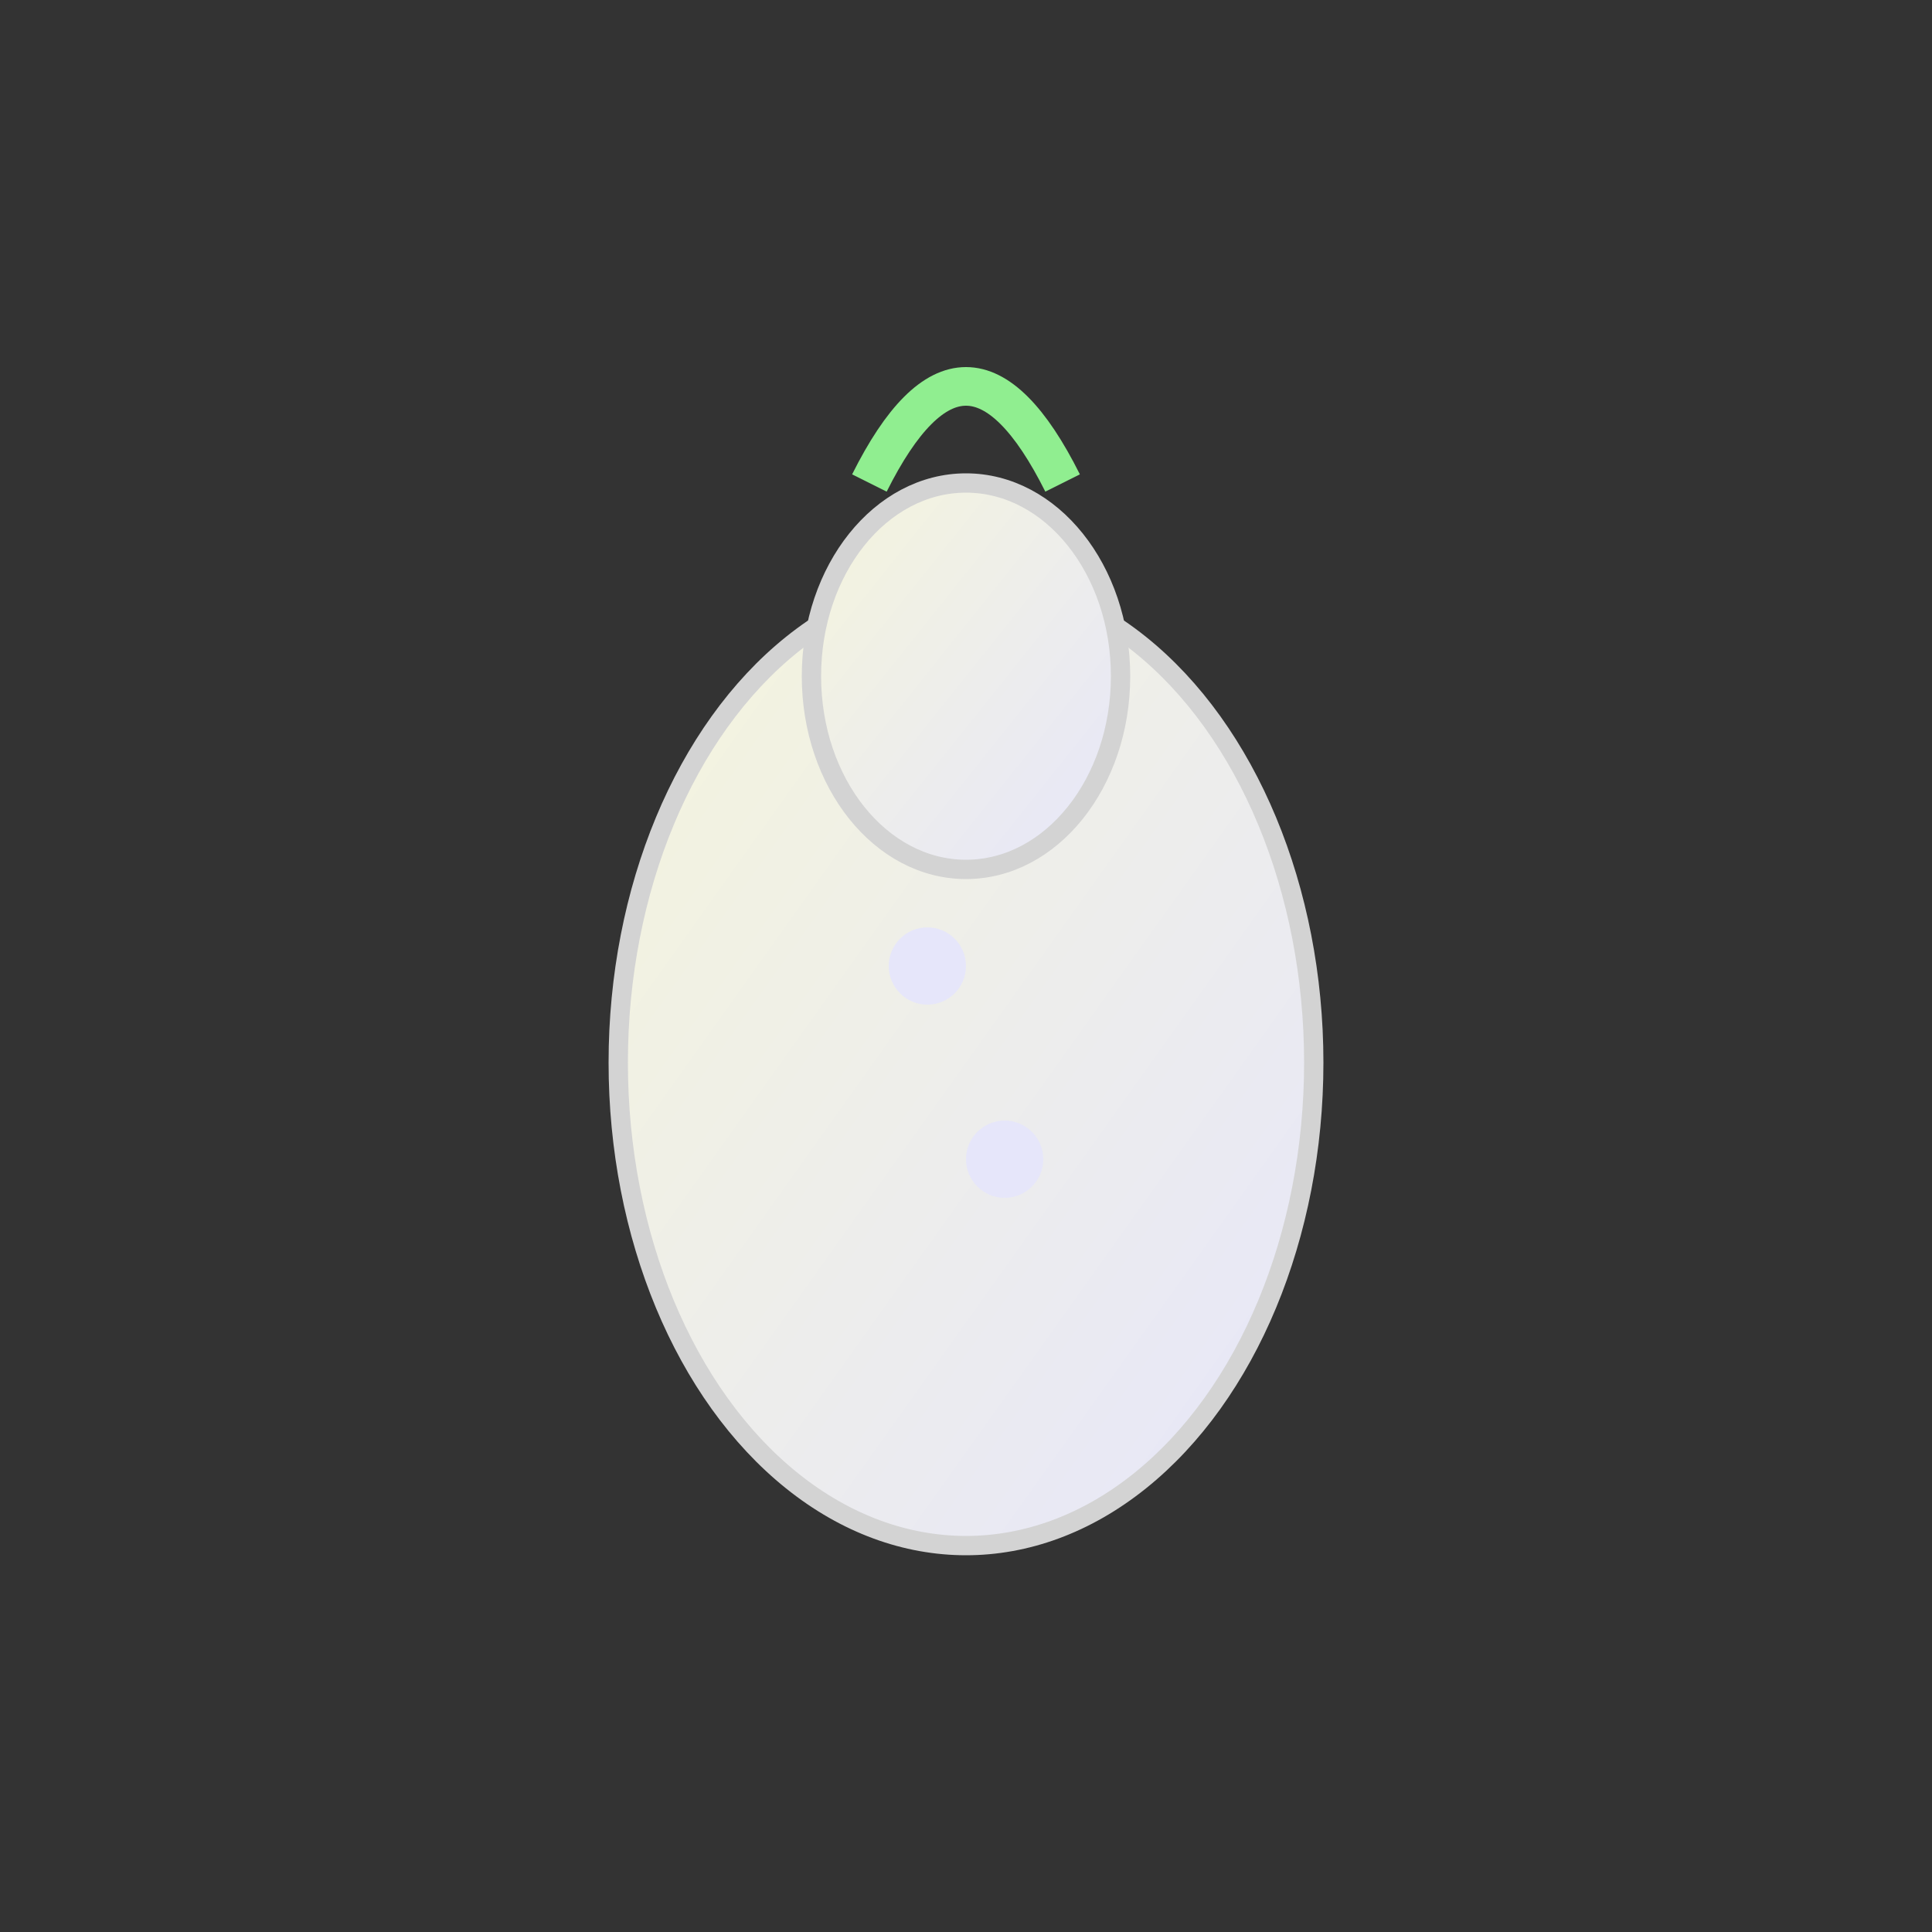 <svg viewBox="0 0 100 100" xmlns="http://www.w3.org/2000/svg">
  <rect x="0" y="0" width="100" height="100" fill="#333333" stroke="none"/>
  <defs>
    <linearGradient id="garlicGradient" x1="0%" y1="0%" x2="100%" y2="100%">
      <stop offset="0%" style="stop-color:#F5F5DC;stop-opacity:1" />
      <stop offset="100%" style="stop-color:#E6E6FA;stop-opacity:1" />
    </linearGradient>
  </defs>
  <ellipse cx="50" cy="55" rx="18" ry="25" fill="url(#garlicGradient)" stroke="#D3D3D3" stroke-width="1"/>
  <ellipse cx="50" cy="35" rx="8" ry="10" fill="url(#garlicGradient)" stroke="#D3D3D3" stroke-width="1"/>
  <path d="M 45 25 Q 50 15 55 25" stroke="#90EE90" stroke-width="2" fill="none"/>
  <circle cx="48" cy="50" r="2" fill="#E6E6FA"/>
  <circle cx="52" cy="60" r="2" fill="#E6E6FA"/>
</svg>
